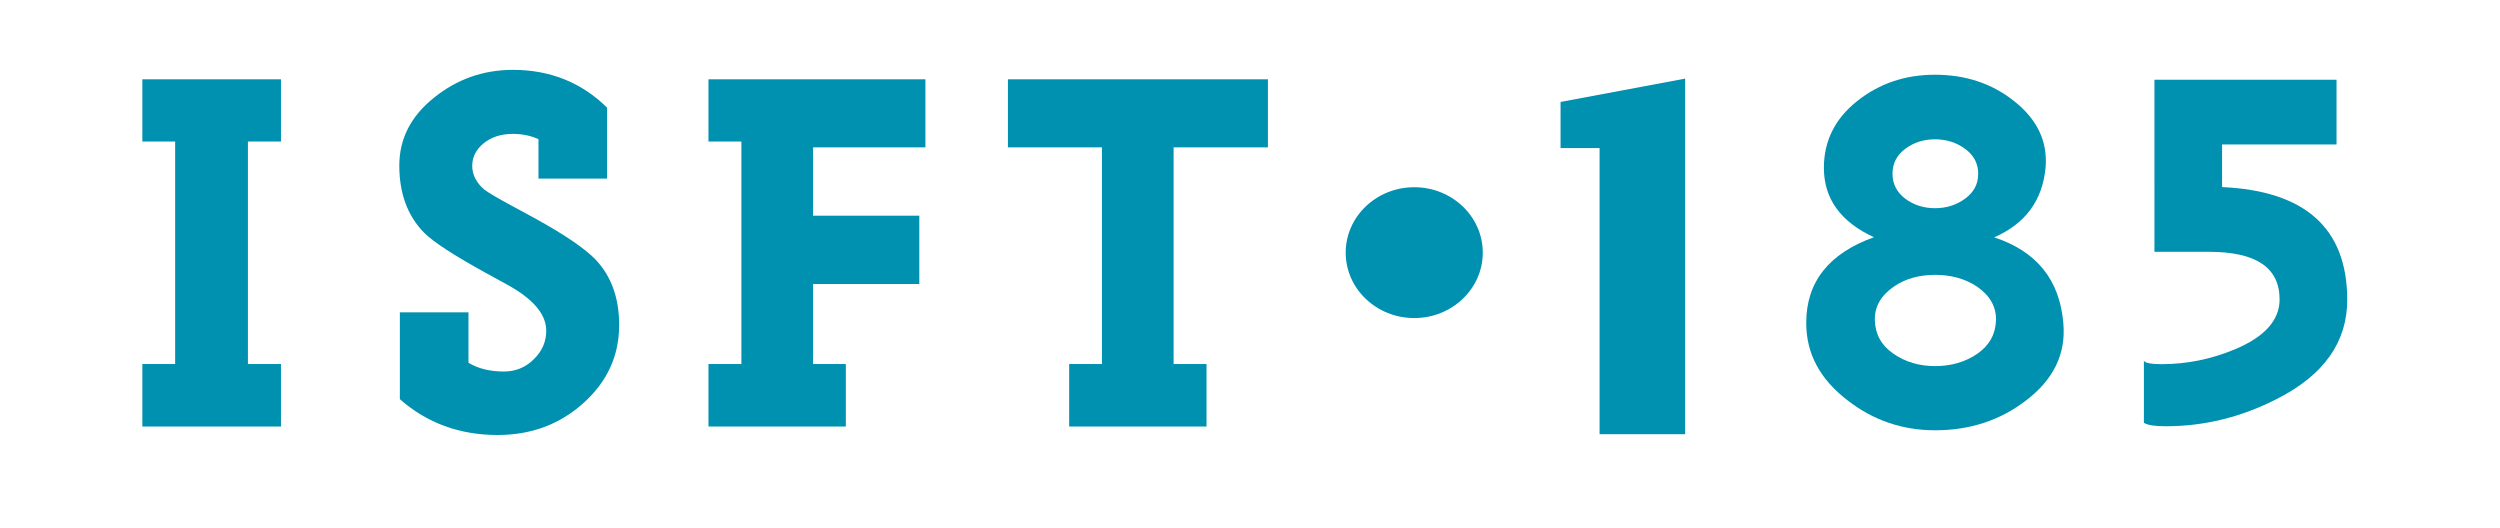 <?xml version="1.0" encoding="utf-8"?>
<!-- Generator: Adobe Illustrator 24.1.1, SVG Export Plug-In . SVG Version: 6.00 Build 0)  -->
<svg version="1.1" id="Capa_1" xmlns="http://www.w3.org/2000/svg" xmlns:xlink="http://www.w3.org/1999/xlink" x="0px" y="0px"
	 viewBox="0 0 180 38" style="enable-background:new 0 0 180 38;" xml:space="preserve">
<style type="text/css">
	.st0{fill:#0091B0;}
</style>
<polygon class="st0" points="17.85,26.21 20.23,26.21 20.23,30.71 10.25,30.71 10.25,26.21 12.61,26.21 12.61,10.19 10.25,10.19 
	10.25,5.71 20.23,5.71 20.23,10.19 17.85,10.19 "/>
<path class="st0" d="M38.77,10.02c-0.55-0.25-1.17-0.38-1.84-0.38c-0.84,0-1.54,0.22-2.1,0.67C34.28,10.76,34,11.3,34,11.94
	c0,0.64,0.29,1.21,0.87,1.71c0.29,0.22,0.98,0.63,2.06,1.21l1.53,0.83c2.19,1.2,3.67,2.21,4.46,3.04c1.11,1.2,1.66,2.75,1.66,4.67
	c0,2.2-0.85,4.07-2.56,5.61c-1.71,1.54-3.77,2.31-6.19,2.31c-2.74,0-5.09-0.86-7.04-2.58v-6.25h4.94v3.63
	c0.7,0.42,1.55,0.63,2.54,0.63c0.84,0,1.57-0.29,2.16-0.88c0.6-0.58,0.9-1.27,0.9-2.05c0-1.2-0.95-2.31-2.84-3.34l-1.53-0.84
	c-2.27-1.25-3.75-2.21-4.42-2.88c-1.2-1.22-1.79-2.84-1.79-4.84c0-1.92,0.83-3.55,2.49-4.88c1.66-1.34,3.56-2.01,5.69-2.01
	c2.68,0,4.94,0.91,6.78,2.72v5.11h-4.94V10.02z"/>
<polygon class="st0" points="58.54,26.21 60.9,26.21 60.9,30.71 51.01,30.71 51.01,26.21 53.38,26.21 53.38,10.19 51.01,10.19 
	51.01,5.71 66.63,5.71 66.63,10.61 58.54,10.61 58.54,15.53 66.19,15.53 66.19,20.45 58.54,20.45 "/>
<polygon class="st0" points="84.5,26.21 86.87,26.21 86.87,30.71 76.98,30.71 76.98,26.21 79.34,26.21 79.34,10.61 72.57,10.61 
	72.57,5.71 91.29,5.71 91.29,10.61 84.5,10.61 "/>
<polyline class="st0" points="115.17,31.26 115.17,10.66 112.36,10.66 112.36,7.34 121.33,5.66 121.33,31.26 "/>
<path class="st0" d="M134.92,17.08c-2.4-1.11-3.6-2.77-3.6-5c0-1.92,0.79-3.52,2.38-4.79c1.59-1.27,3.46-1.91,5.62-1.91
	c2.18,0,4.07,0.62,5.66,1.87c1.7,1.33,2.47,2.94,2.3,4.84c-0.23,2.36-1.46,4.02-3.7,5c3.06,1,4.72,3.06,4.98,6.18
	c0.2,2.2-0.7,4.05-2.68,5.56c-1.87,1.44-4.06,2.15-6.55,2.15c-2.36,0-4.46-0.72-6.3-2.15c-1.99-1.52-2.98-3.37-2.98-5.56
	C130.04,20.31,131.67,18.25,134.92,17.08 M143.71,23.07c0.03-0.97-0.43-1.79-1.36-2.43c-0.85-0.57-1.86-0.85-3.02-0.85
	c-1.16,0-2.16,0.28-2.98,0.85c-0.94,0.65-1.39,1.46-1.36,2.43c0.03,1,0.47,1.8,1.34,2.4c0.87,0.6,1.87,0.89,3,0.89
	c1.16,0,2.18-0.3,3.04-0.89C143.23,24.87,143.68,24.07,143.71,23.07 M142.43,12.51c0-0.73-0.31-1.33-0.94-1.79
	c-0.62-0.46-1.35-0.69-2.17-0.69c-0.82,0-1.54,0.23-2.15,0.69c-0.61,0.46-0.91,1.06-0.91,1.79c0,0.73,0.31,1.33,0.91,1.79
	c0.61,0.46,1.33,0.69,2.15,0.69c0.82,0,1.55-0.23,2.17-0.69C142.12,13.84,142.43,13.25,142.43,12.51"/>
<path class="st0" d="M155.13,5.74h13.1v4.66h-8.24v3.07c6,0.27,9.01,2.98,9.01,8.12c0,3.05-1.69,5.43-5.08,7.14
	c-2.56,1.31-5.22,1.96-7.98,1.96c-0.8,0-1.32-0.08-1.58-0.25v-4.46c0.11,0.16,0.54,0.24,1.28,0.24c1.79,0,3.54-0.35,5.25-1.06
	c2.16-0.9,3.24-2.1,3.24-3.6c0-2.29-1.69-3.43-5.08-3.43h-3.93V5.74z"/>
<path class="st0" d="M106.76,18.19c0,2.6-2.21,4.71-4.93,4.71c-2.73,0-4.94-2.11-4.94-4.71s2.21-4.71,4.94-4.71
	C104.55,13.48,106.76,15.59,106.76,18.19"/>
</svg>
